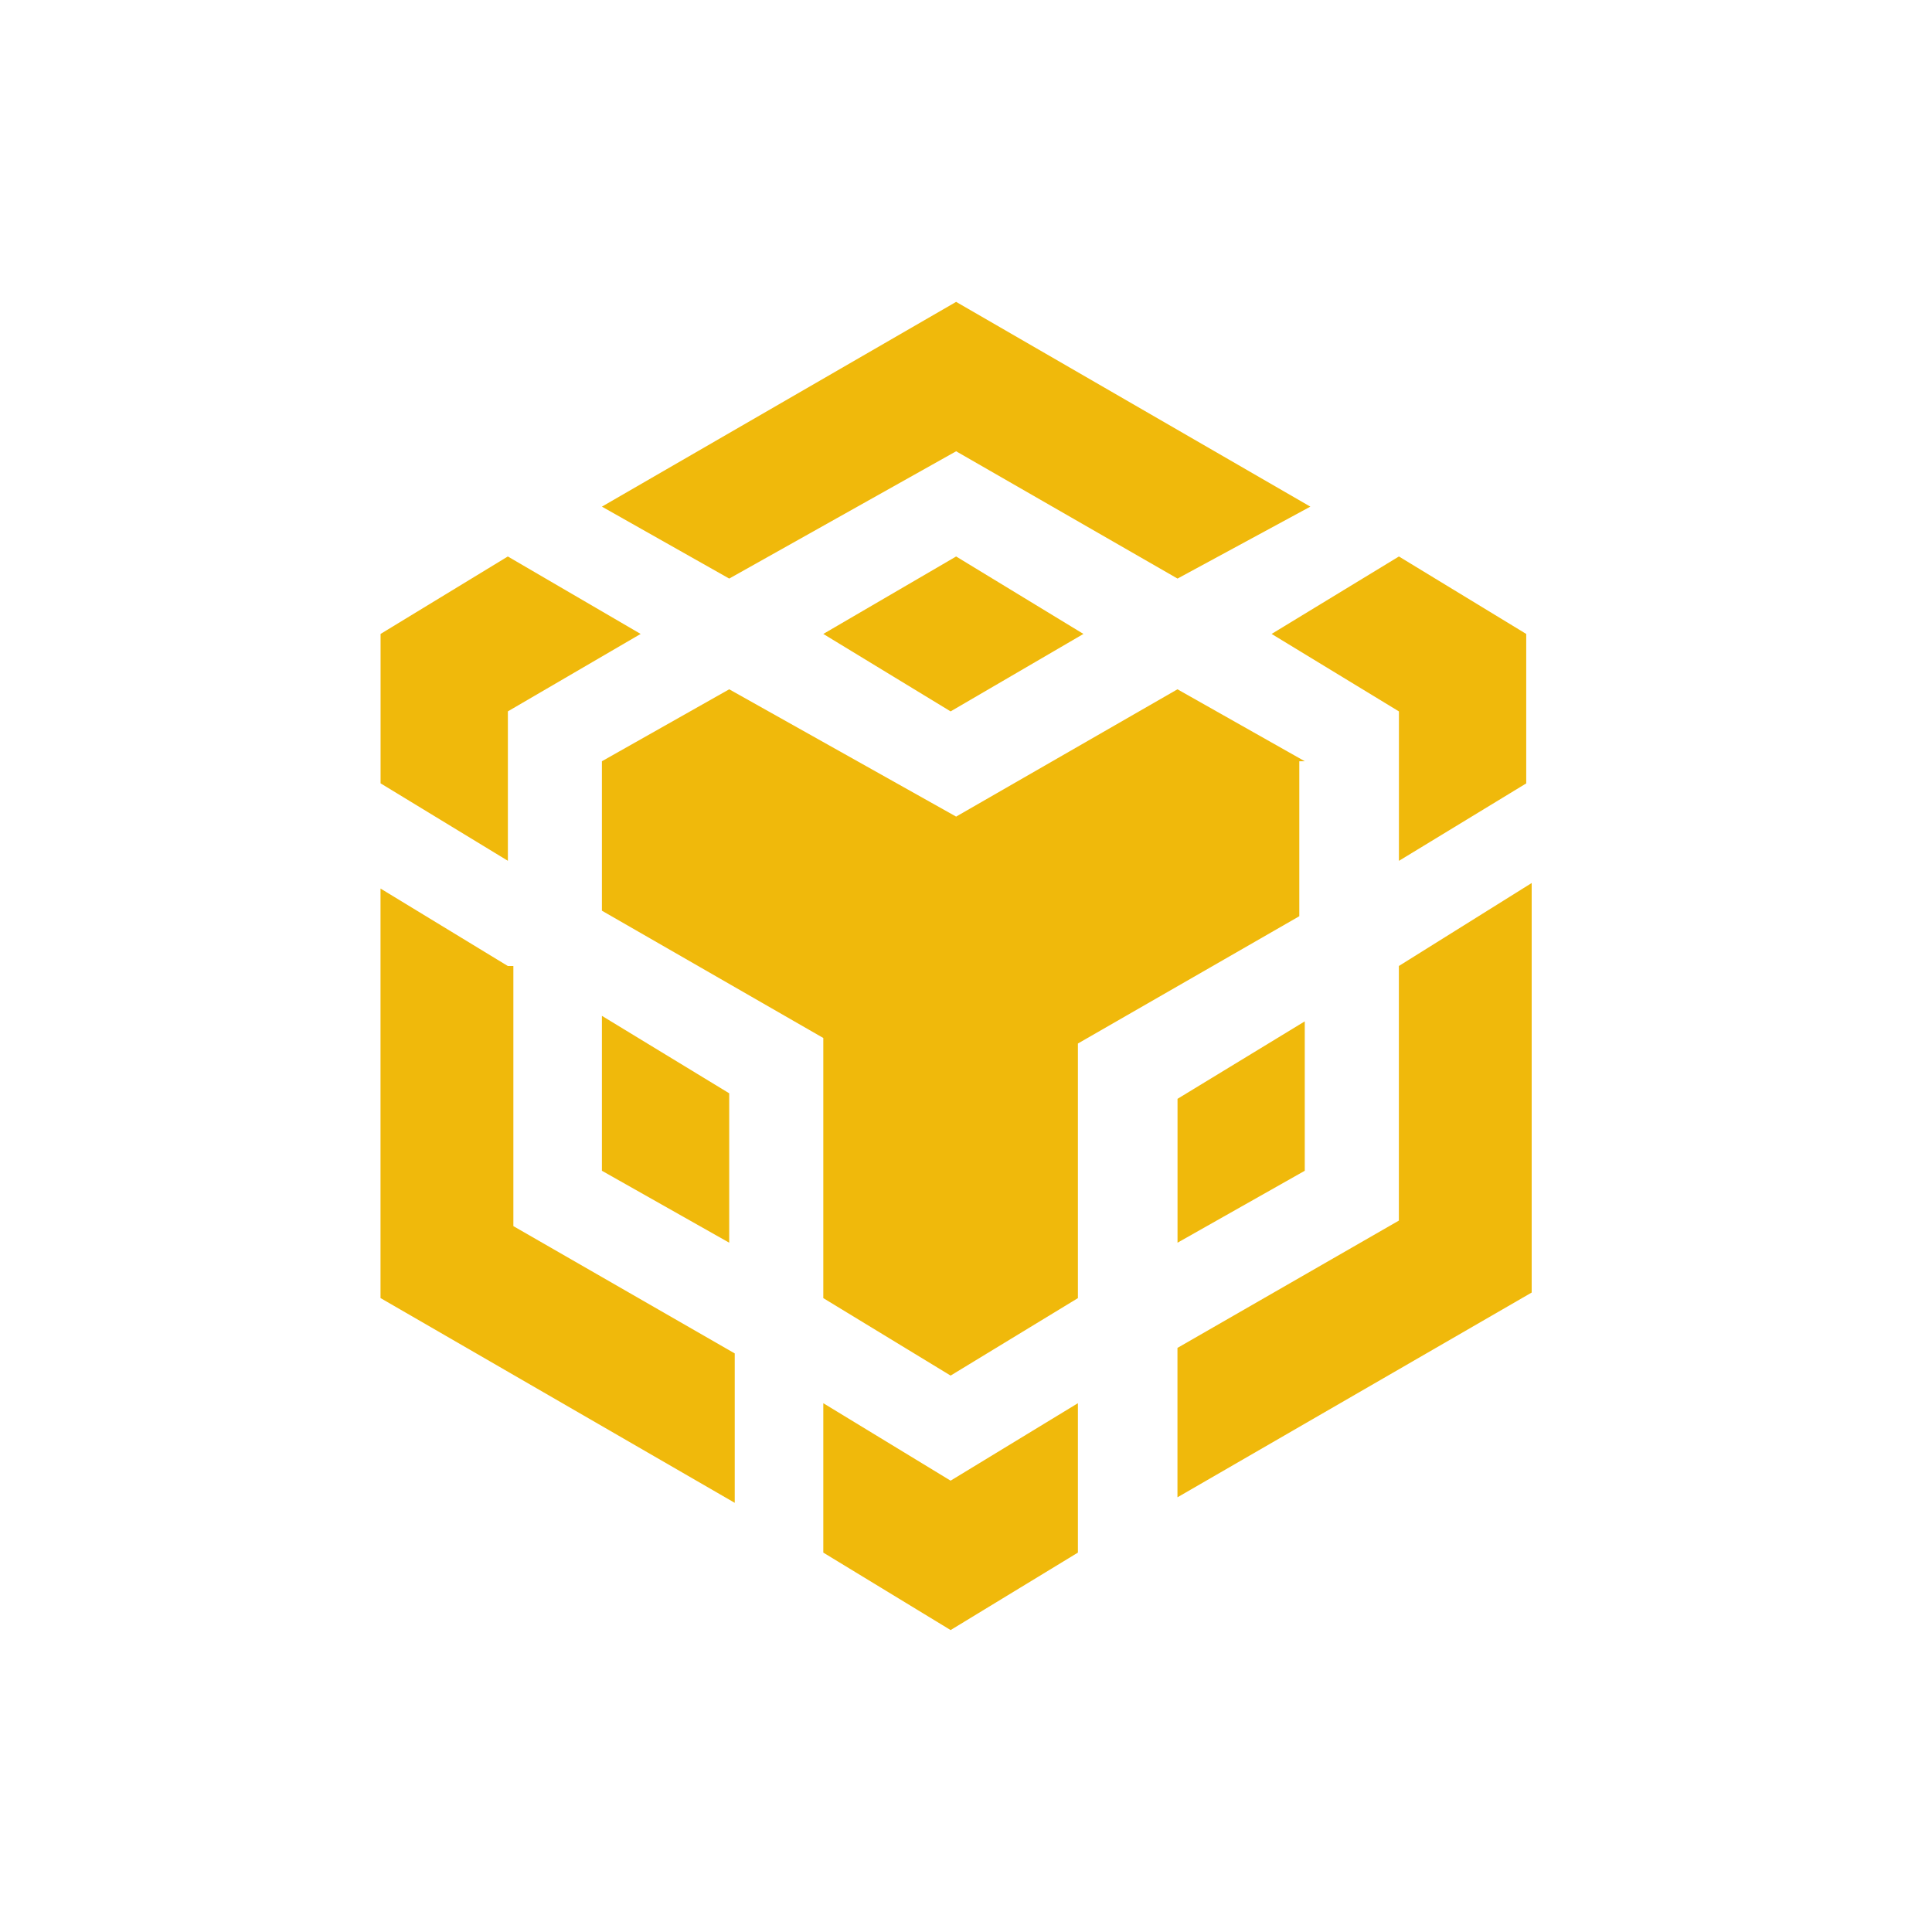 <?xml version="1.0" encoding="UTF-8"?> <svg xmlns="http://www.w3.org/2000/svg" width="64" height="64" viewBox="0 0 64 64" fill="none"><path d="M19.939 16.783L31.673 10L43.407 16.783L39.007 19.166L31.673 14.949L24.156 19.166L19.939 16.783ZM43.222 25.217L39.005 22.834L31.673 27.051L24.156 22.834L19.939 25.217V30.168L27.273 34.385V43.002L31.49 45.568L35.707 43.002V34.568L43.041 30.351V25.217H43.222ZM43.222 38.783V33.834L39.007 36.4V41.166L43.222 38.783ZM46.339 40.434L39.005 44.651V49.6L50.739 42.817V29.251L46.339 32V40.434ZM42.124 21L46.341 23.566V28.517L50.558 25.951V21L46.341 18.434L42.124 21ZM27.273 46.483V51.432L31.49 53.998L35.707 51.432V46.483L31.49 49.049L27.273 46.483ZM19.939 38.783L24.156 41.166V36.217L19.939 33.651V38.783ZM27.273 21L31.49 23.566L35.89 21L31.673 18.434L27.273 21ZM16.822 23.566L21.222 21L16.822 18.434L12.607 21V25.949L16.824 28.515V23.566H16.822ZM16.822 32L12.605 29.434V43L24.339 49.783V44.834L17.006 40.617V32H16.822Z" fill="#F0B90B"></path></svg> 